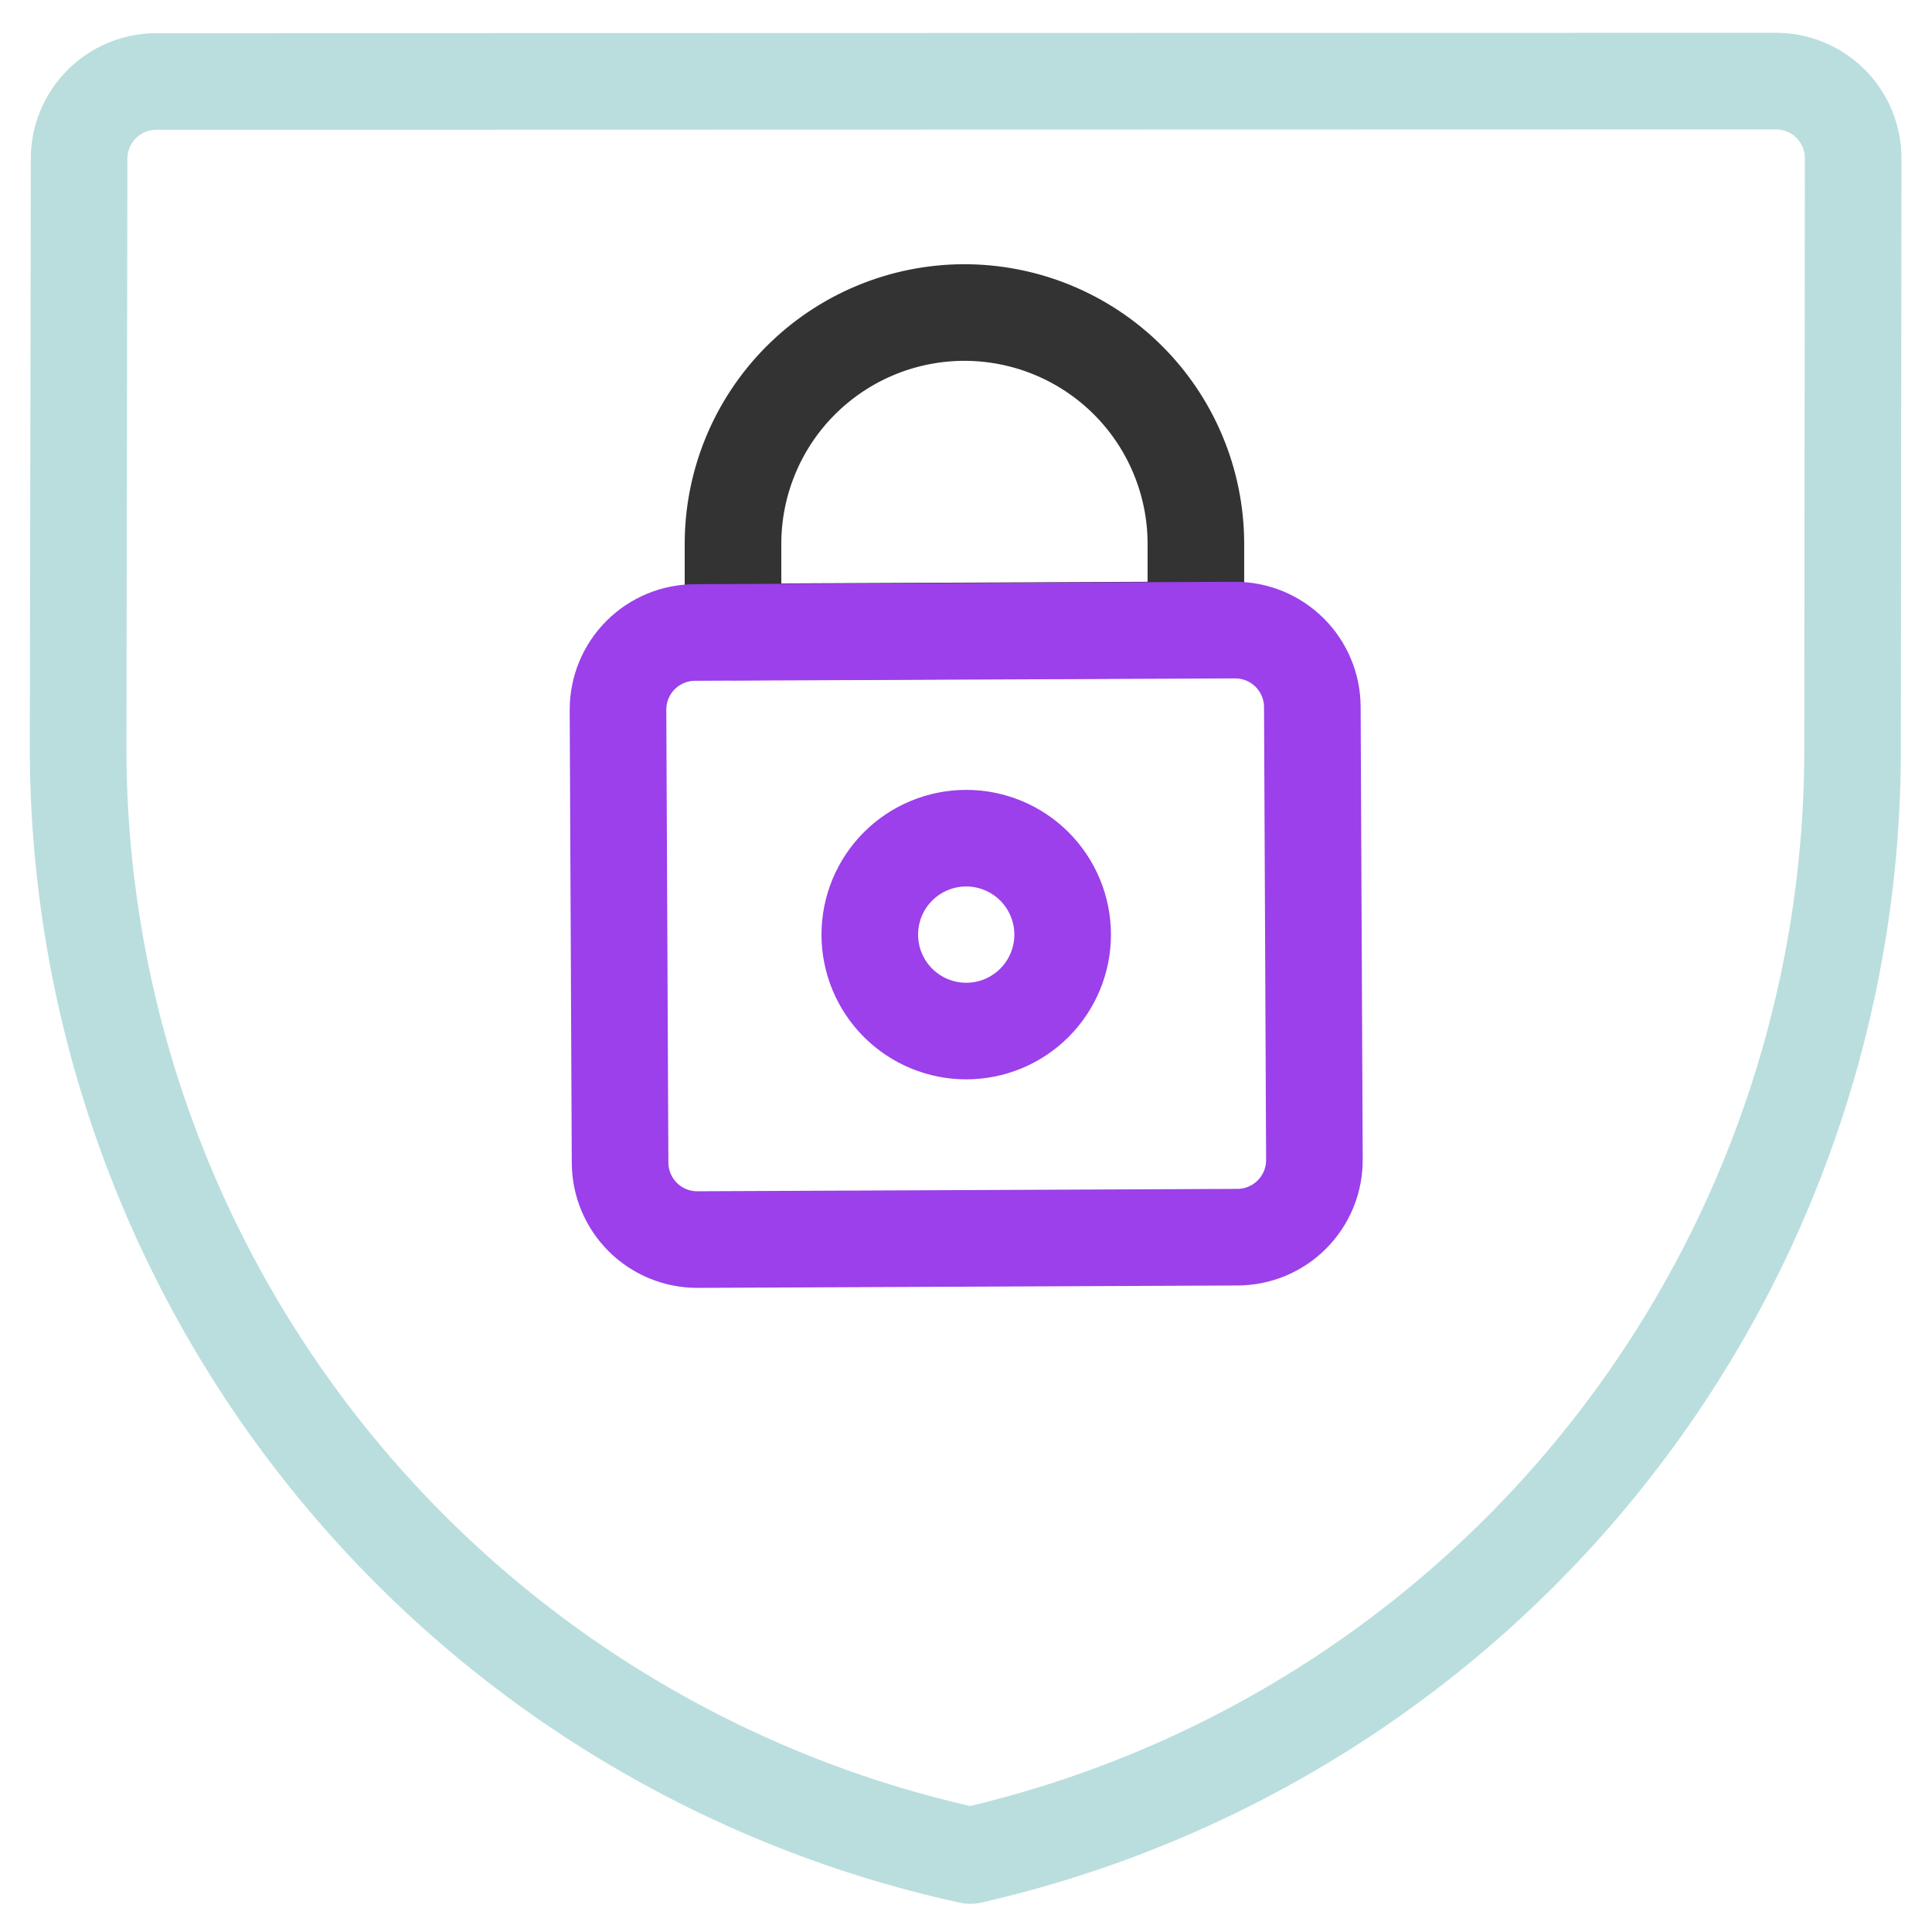 <svg width="80" height="80" viewBox="0 0 80 80" fill="none" xmlns="http://www.w3.org/2000/svg">
<path d="M73.541 3.358C74.388 3.358 75.201 3.695 75.8 4.294C76.399 4.893 76.735 5.706 76.735 6.553L76.71 30.736C76.78 41.431 73.198 51.83 66.556 60.212C59.913 68.595 50.608 74.459 40.18 76.834C29.732 74.553 20.376 68.775 13.658 60.455C6.94 52.135 3.263 41.771 3.234 31.078L3.276 6.569C3.276 5.722 3.612 4.909 4.212 4.31C4.811 3.711 5.623 3.374 6.47 3.374L73.541 3.358Z" stroke="#BADEDE" stroke-width="4" stroke-linecap="round" stroke-linejoin="round"></path>
<path d="M39.891 12.941C38.632 12.947 37.387 13.201 36.227 13.688C35.066 14.175 34.013 14.886 33.127 15.78C32.241 16.674 31.54 17.734 31.064 18.899C30.588 20.064 30.346 21.311 30.352 22.57V26.167L49.519 26.081V22.484C49.514 21.225 49.26 19.98 48.773 18.819C48.287 17.658 47.576 16.604 46.682 15.718C45.788 14.832 44.728 14.131 43.562 13.654C42.397 13.178 41.15 12.936 39.891 12.941Z" stroke="#333333" stroke-width="4" stroke-linecap="round" stroke-linejoin="round"></path>
<path d="M54.427 48.018C54.429 48.439 54.348 48.856 54.189 49.246C54.029 49.635 53.794 49.989 53.497 50.288C53.2 50.586 52.848 50.823 52.459 50.984C52.07 51.146 51.654 51.229 51.233 51.229L28.871 51.328C28.026 51.328 27.216 50.994 26.617 50.398C26.019 49.802 25.68 48.994 25.676 48.149L25.59 29.384C25.59 28.537 25.926 27.725 26.526 27.125C27.125 26.526 27.937 26.19 28.784 26.19L51.147 26.091C51.991 26.091 52.801 26.425 53.4 27.021C53.998 27.616 54.337 28.425 54.341 29.269L54.427 48.018Z" stroke="#9B40EA" stroke-width="4" stroke-linecap="round" stroke-linejoin="round"></path>
<path d="M36.016 38.7C36.016 39.759 36.436 40.775 37.185 41.524C37.934 42.273 38.95 42.694 40.009 42.694C41.068 42.694 42.084 42.273 42.833 41.524C43.581 40.775 44.002 39.759 44.002 38.7C44.002 37.641 43.581 36.626 42.833 35.877C42.084 35.128 41.068 34.707 40.009 34.707C38.95 34.707 37.934 35.128 37.185 35.877C36.436 36.626 36.016 37.641 36.016 38.7Z" stroke="#9B40EA" stroke-width="4" stroke-linecap="round" stroke-linejoin="round"></path>
</svg>
